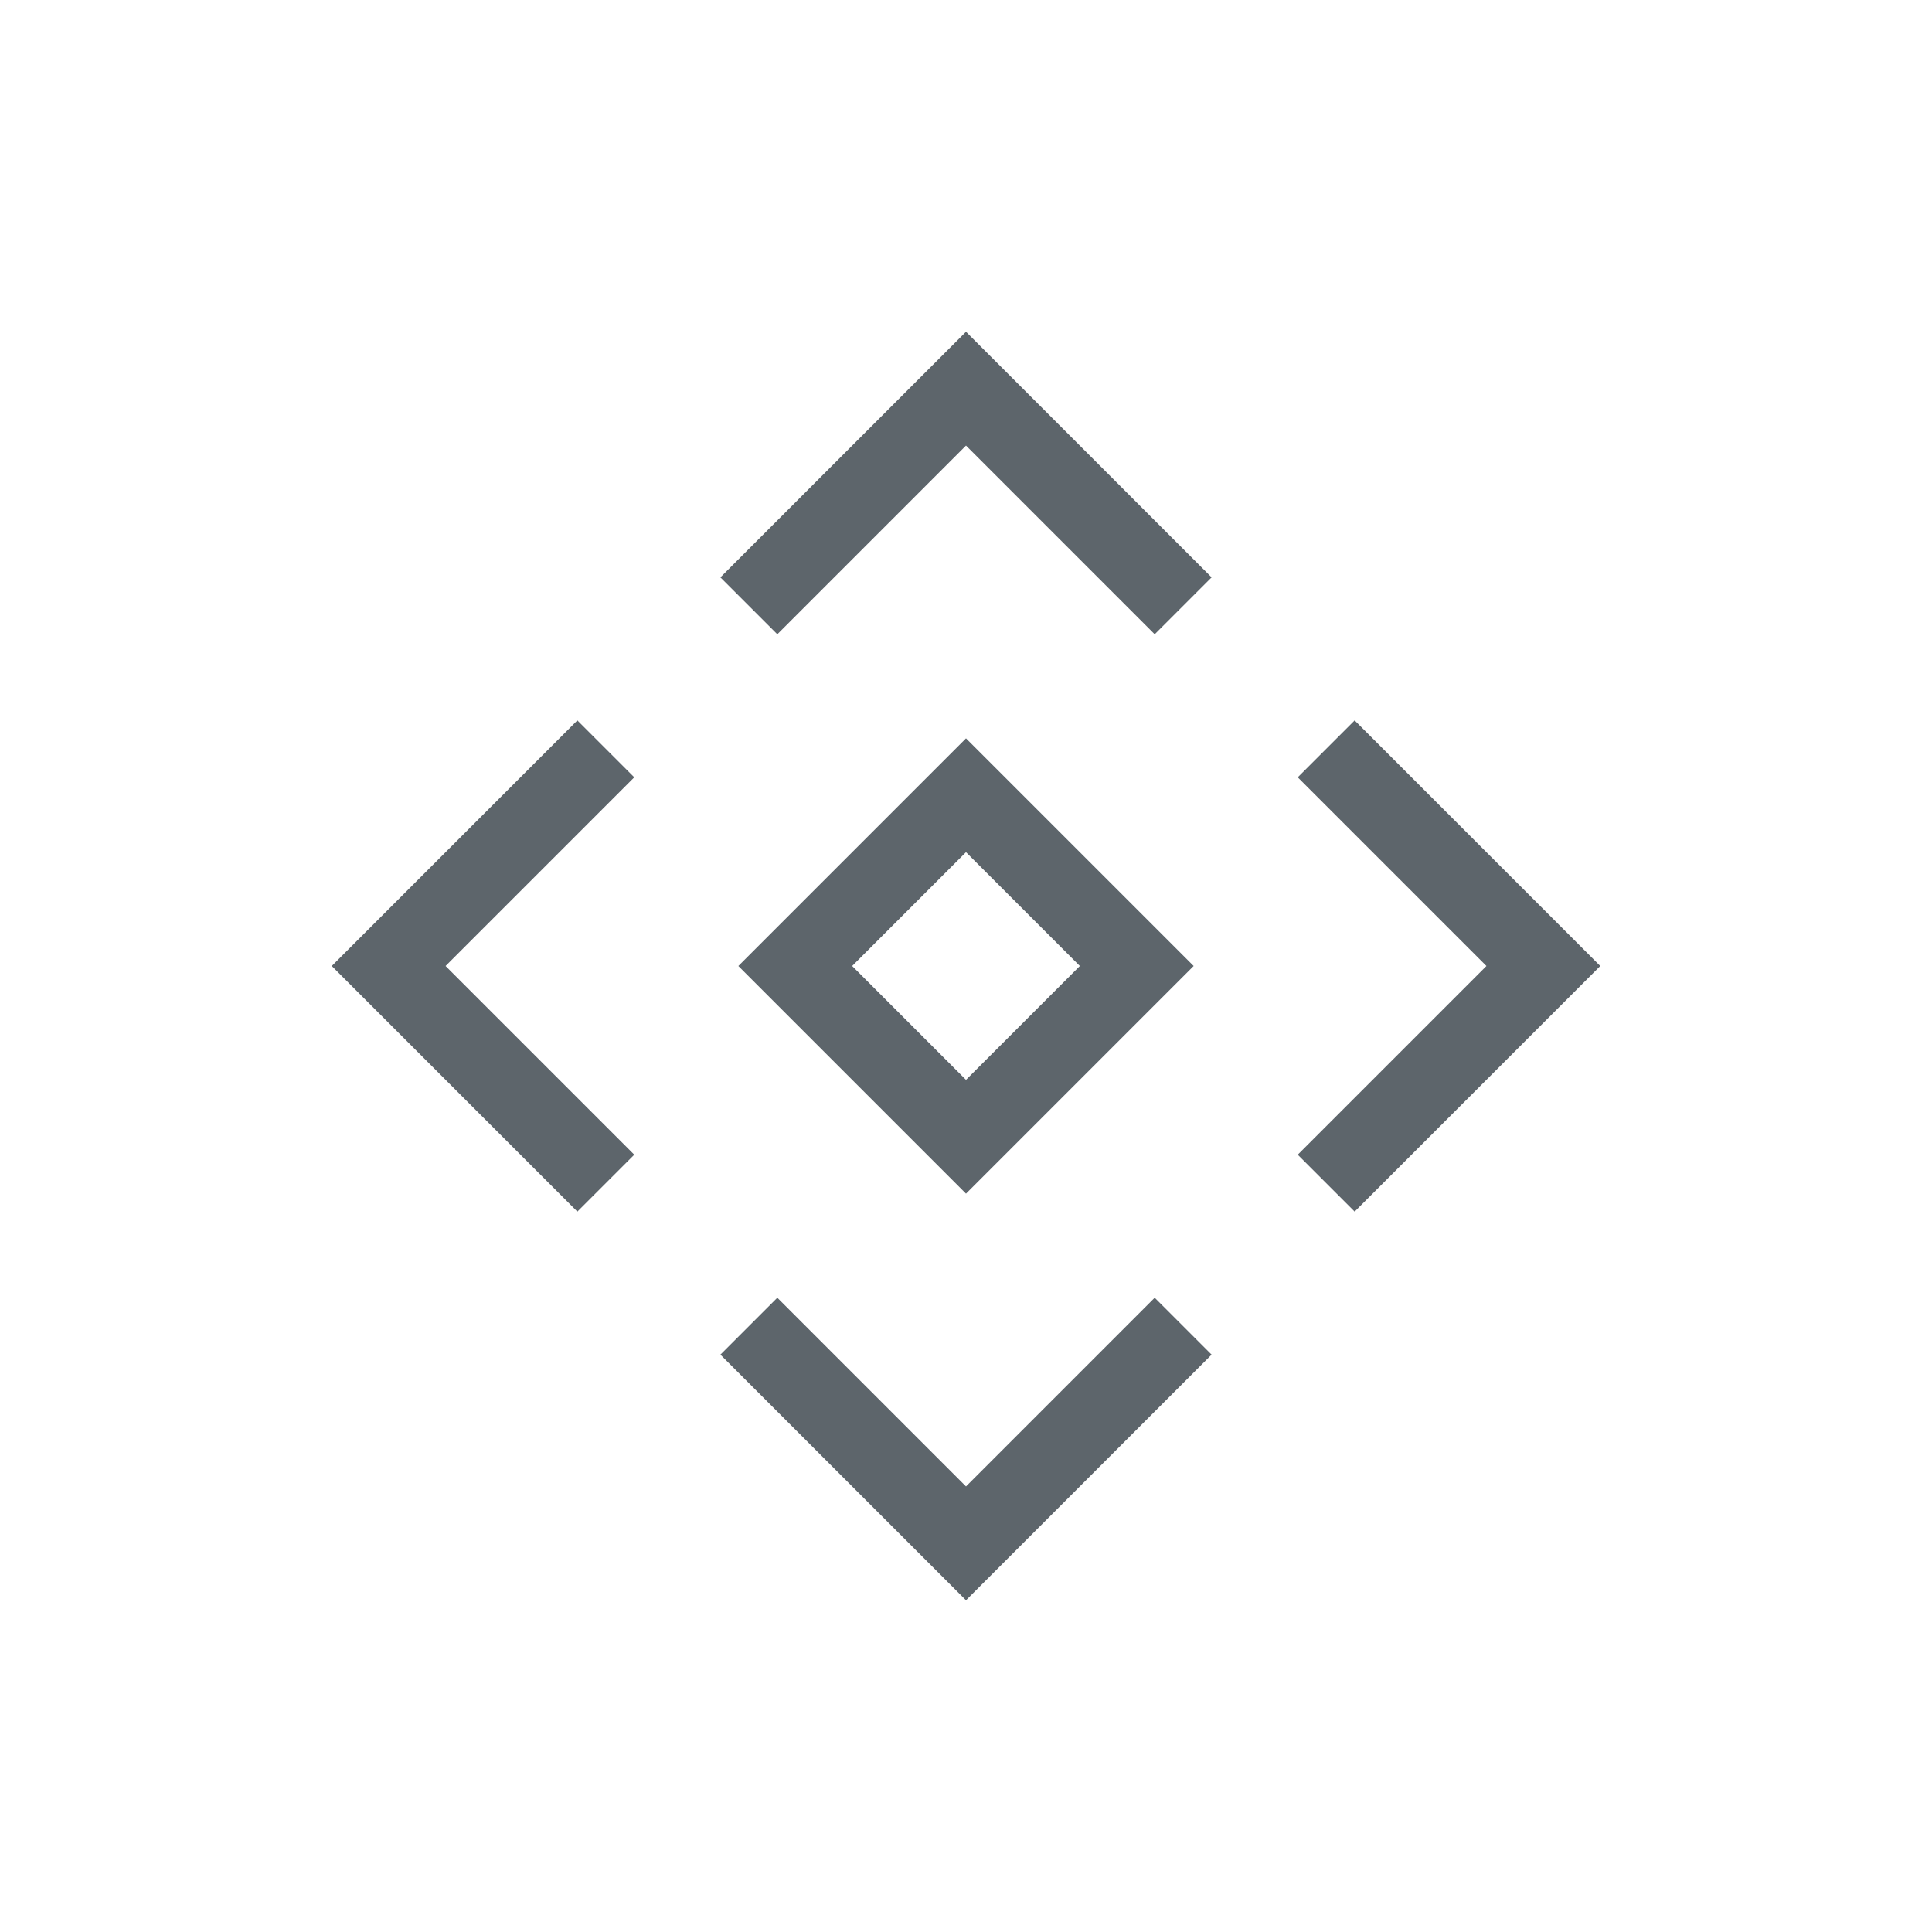 <svg xmlns="http://www.w3.org/2000/svg" viewBox="0 0 24 24" width="24" height="24">
  <defs id="defs3051">
    <style type="text/css" id="current-color-scheme">
      .ColorScheme-Text {
        color:#5d656b;
      }
      </style>
  </defs>
  <g transform="translate(1,1)">
    <path style="fill:currentColor;fill-opacity:1;stroke:none" d="m 11,3.121 -1.875,1.875 L 7.949,6.172 8.656,6.879 9.832,5.703 11,4.535 12.168,5.703 13.344,6.879 14.051,6.172 12.875,4.996 11,3.121 Z M 6.172,7.949 4.996,9.125 l -1.875,1.875 1.875,1.875 L 6.172,14.051 6.879,13.344 5.703,12.168 4.535,11 5.703,9.832 6.879,8.656 6.172,7.949 Z m 9.656,0 L 15.121,8.656 16.297,9.832 17.465,11 16.297,12.168 15.121,13.344 15.828,14.051 17.004,12.875 18.879,11 17.004,9.125 15.828,7.949 Z M 11,8.172 8.172,11 11,13.828 13.828,11 11,8.172 Z M 11,9.586 12.414,11 11,12.414 9.586,11 11,9.586 Z M 8.656,15.121 7.949,15.828 9.125,17.004 l 1.875,1.875 1.875,-1.875 1.176,-1.176 L 13.344,15.121 12.168,16.297 11,17.465 9.832,16.297 8.656,15.121 Z" class="ColorScheme-Text"/>
  </g>
</svg>
